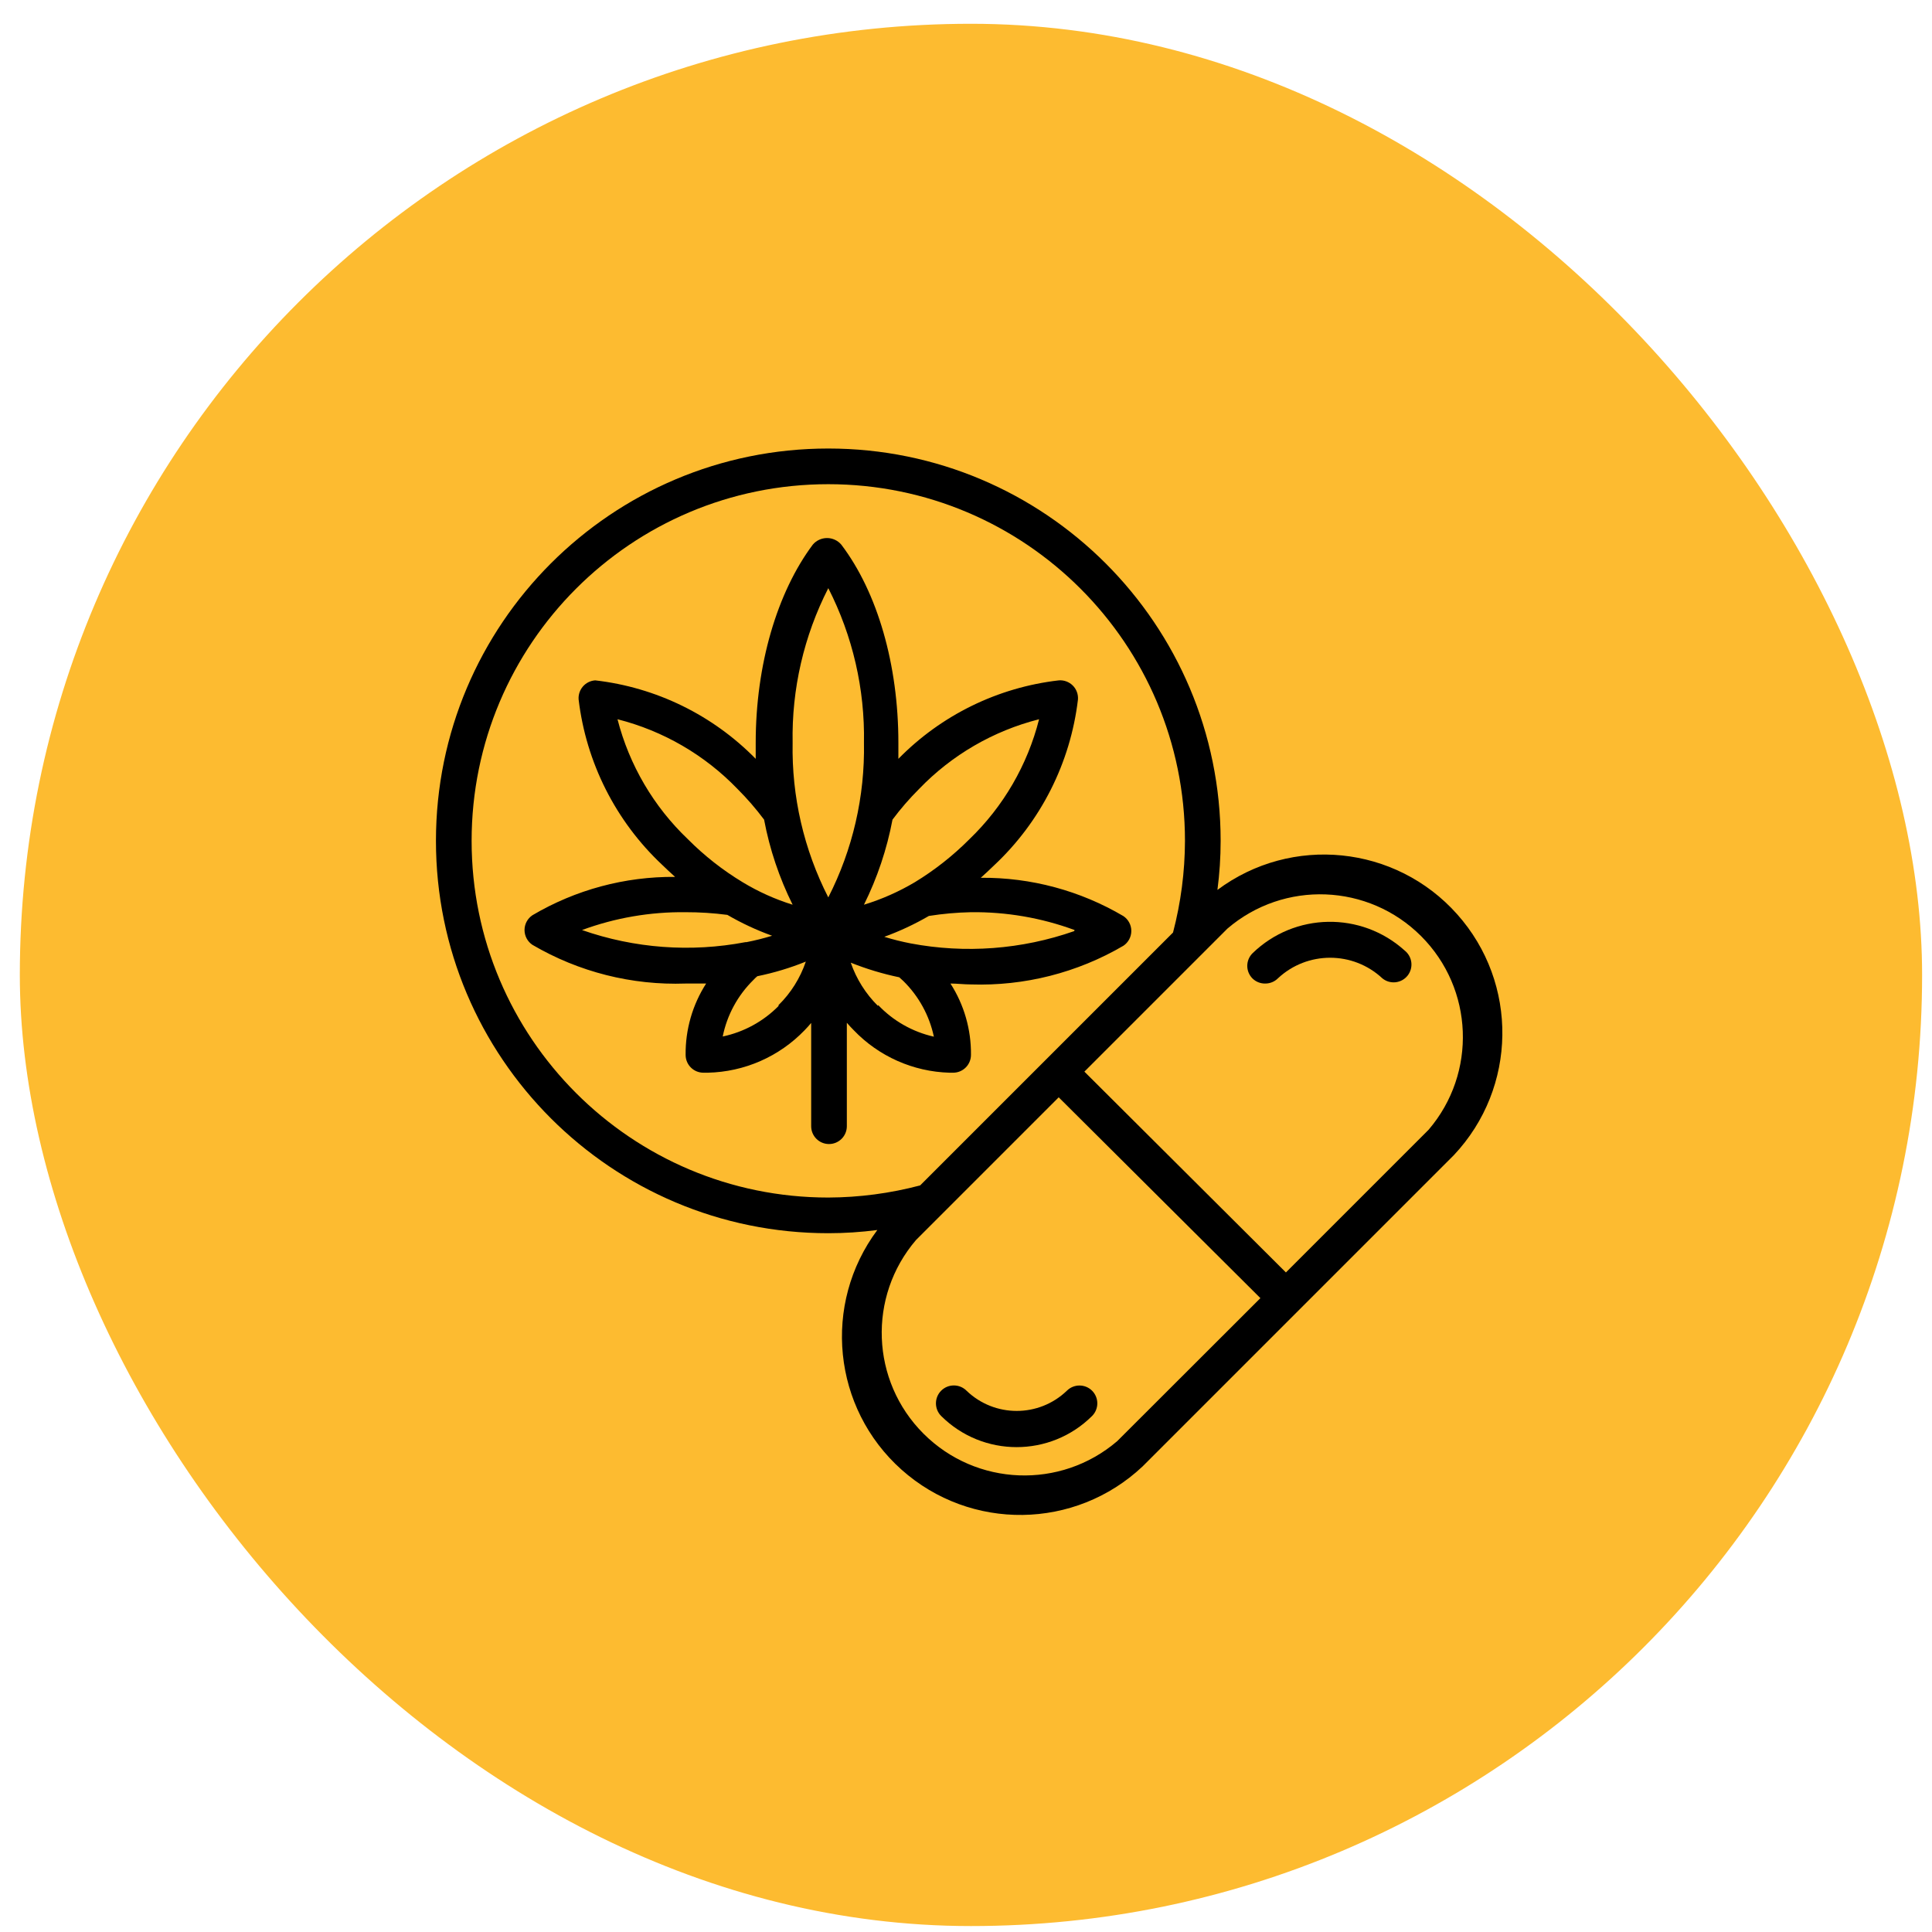 <?xml version="1.0" encoding="UTF-8"?> <svg xmlns="http://www.w3.org/2000/svg" width="65" height="65" viewBox="0 0 65 65" fill="none"><rect x="0.667" y="0.8" width="64" height="64" rx="32" fill="#FDBB30"></rect><g clip-path="url(#clip0_137_5620)"><path d="M27.867 41.49C28.419 41.49 28.97 41.454 29.517 41.382C27.657 43.876 28.012 47.377 30.333 49.447C32.655 51.517 36.173 51.47 38.439 49.338L48.915 38.862C51.046 36.597 51.094 33.078 49.023 30.757C46.953 28.435 43.452 28.081 40.959 29.94C41.031 29.393 41.067 28.842 41.067 28.29C41.067 21 35.157 15.09 27.867 15.09C20.576 15.09 14.667 21 14.667 28.29C14.667 35.58 20.576 41.49 27.867 41.49ZM37.587 48.486C35.682 50.117 32.843 50.007 31.07 48.234C29.297 46.461 29.188 43.623 30.819 41.718L35.619 36.918L42.405 43.674L37.587 48.486ZM41.295 31.242C43.199 29.611 46.038 29.721 47.811 31.494C49.584 33.267 49.694 36.106 48.063 38.01L43.263 42.81L36.483 36.054L41.295 31.242ZM27.867 16.29C34.494 16.29 39.867 21.663 39.867 28.29C39.864 29.331 39.729 30.367 39.465 31.374L35.211 35.628L30.957 39.882C29.948 40.149 28.91 40.286 27.867 40.29C21.239 40.29 15.867 34.917 15.867 28.29C15.867 21.663 21.239 16.29 27.867 16.29Z" fill="black"></path><path d="M23.757 33.09C23.298 33.806 23.058 34.64 23.067 35.49C23.067 35.822 23.335 36.09 23.667 36.09H23.811C25.043 36.063 26.214 35.55 27.069 34.662C27.147 34.584 27.219 34.5 27.291 34.416V37.89C27.291 38.221 27.559 38.49 27.891 38.49C28.222 38.49 28.491 38.221 28.491 37.89V34.41C28.563 34.494 28.641 34.578 28.719 34.656C29.564 35.541 30.724 36.056 31.947 36.09H32.067C32.398 36.09 32.667 35.822 32.667 35.49C32.676 34.64 32.437 33.805 31.977 33.09C32.205 33.09 32.433 33.12 32.667 33.12C34.465 33.179 36.244 32.728 37.797 31.818C37.962 31.707 38.062 31.52 38.062 31.32C38.062 31.12 37.962 30.934 37.797 30.822C36.343 29.964 34.684 29.518 32.997 29.532C33.147 29.394 33.297 29.262 33.441 29.118C35.013 27.648 36.014 25.669 36.267 23.532C36.279 23.358 36.216 23.187 36.093 23.064C35.969 22.941 35.798 22.877 35.625 22.89C33.575 23.125 31.669 24.057 30.225 25.53C30.225 25.35 30.225 25.17 30.225 24.99C30.225 22.362 29.523 19.932 28.305 18.324C28.185 18.183 28.009 18.102 27.825 18.102C27.64 18.102 27.464 18.183 27.345 18.324C26.145 19.932 25.425 22.362 25.425 24.99V25.53C23.98 24.057 22.074 23.125 20.025 22.89C19.865 22.901 19.717 22.975 19.612 23.095C19.508 23.216 19.455 23.373 19.467 23.532C19.72 25.655 20.712 27.622 22.269 29.088C22.413 29.232 22.563 29.364 22.713 29.502C21.025 29.488 19.366 29.934 17.913 30.792C17.747 30.904 17.647 31.09 17.647 31.29C17.647 31.49 17.747 31.677 17.913 31.788C19.472 32.702 21.26 33.154 23.067 33.09H23.757ZM26.193 33.846C25.681 34.365 25.028 34.721 24.315 34.872C24.461 34.149 24.821 33.487 25.347 32.97C25.388 32.925 25.432 32.883 25.479 32.844C26.037 32.73 26.583 32.566 27.111 32.352C26.923 32.905 26.609 33.407 26.193 33.816V33.846ZM29.541 33.846C29.127 33.437 28.813 32.938 28.623 32.388C29.151 32.599 29.697 32.764 30.255 32.88L30.393 33.006C30.911 33.516 31.268 34.167 31.419 34.878C30.701 34.716 30.047 34.345 29.541 33.81V33.846ZM36.141 31.326C34.375 31.944 32.477 32.087 30.639 31.74C30.339 31.682 30.043 31.608 29.751 31.518C30.27 31.329 30.772 31.094 31.251 30.816C31.719 30.742 32.192 30.7 32.667 30.69C33.855 30.676 35.037 30.879 36.153 31.29L36.141 31.326ZM30.027 27.576C30.299 27.211 30.598 26.866 30.921 26.544C32.021 25.4 33.42 24.588 34.959 24.198C34.569 25.737 33.757 27.136 32.613 28.236C32.061 28.79 31.444 29.276 30.777 29.682C30.239 30.001 29.665 30.255 29.067 30.438C29.516 29.532 29.839 28.57 30.027 27.576ZM27.867 19.788C28.688 21.397 29.1 23.184 29.067 24.99C29.1 26.796 28.688 28.583 27.867 30.192C27.045 28.583 26.633 26.796 26.667 24.99C26.633 23.184 27.045 21.397 27.867 19.788ZM20.775 24.198C22.313 24.588 23.712 25.4 24.813 26.544C25.136 26.866 25.434 27.211 25.707 27.576C25.894 28.57 26.217 29.532 26.667 30.438C26.078 30.255 25.514 30.001 24.987 29.682C24.316 29.277 23.697 28.791 23.145 28.236C21.992 27.139 21.171 25.739 20.775 24.198ZM19.581 31.29C20.696 30.879 21.878 30.676 23.067 30.69C23.536 30.689 24.005 30.719 24.471 30.78C24.95 31.059 25.454 31.294 25.977 31.482C25.692 31.569 25.404 31.641 25.113 31.698H25.077C23.241 32.048 21.345 31.907 19.581 31.29Z" fill="black"></path><path d="M32.517 46.788C32.282 46.553 31.9 46.553 31.665 46.788C31.43 47.023 31.43 47.405 31.665 47.64C33.069 49.036 35.337 49.036 36.741 47.64C36.854 47.528 36.918 47.374 36.918 47.214C36.918 47.054 36.854 46.901 36.741 46.788C36.507 46.556 36.129 46.556 35.895 46.788C34.952 47.696 33.46 47.696 32.517 46.788Z" fill="black"></path><path d="M42.567 33.09C42.726 33.091 42.88 33.029 42.993 32.916C43.982 31.991 45.519 31.991 46.509 32.916C46.633 33.017 46.792 33.064 46.95 33.047C47.109 33.03 47.255 32.951 47.355 32.826C47.455 32.701 47.501 32.542 47.483 32.383C47.465 32.224 47.384 32.079 47.259 31.98C45.795 30.657 43.557 30.697 42.141 32.07C42.027 32.183 41.963 32.336 41.963 32.496C41.963 32.656 42.027 32.809 42.141 32.922C42.255 33.032 42.408 33.093 42.567 33.09Z" fill="black"></path></g><defs><clipPath id="clip0_137_5620"><rect width="36" height="36" fill="white" transform="translate(14.667 15.09)"></rect></clipPath></defs></svg> 
